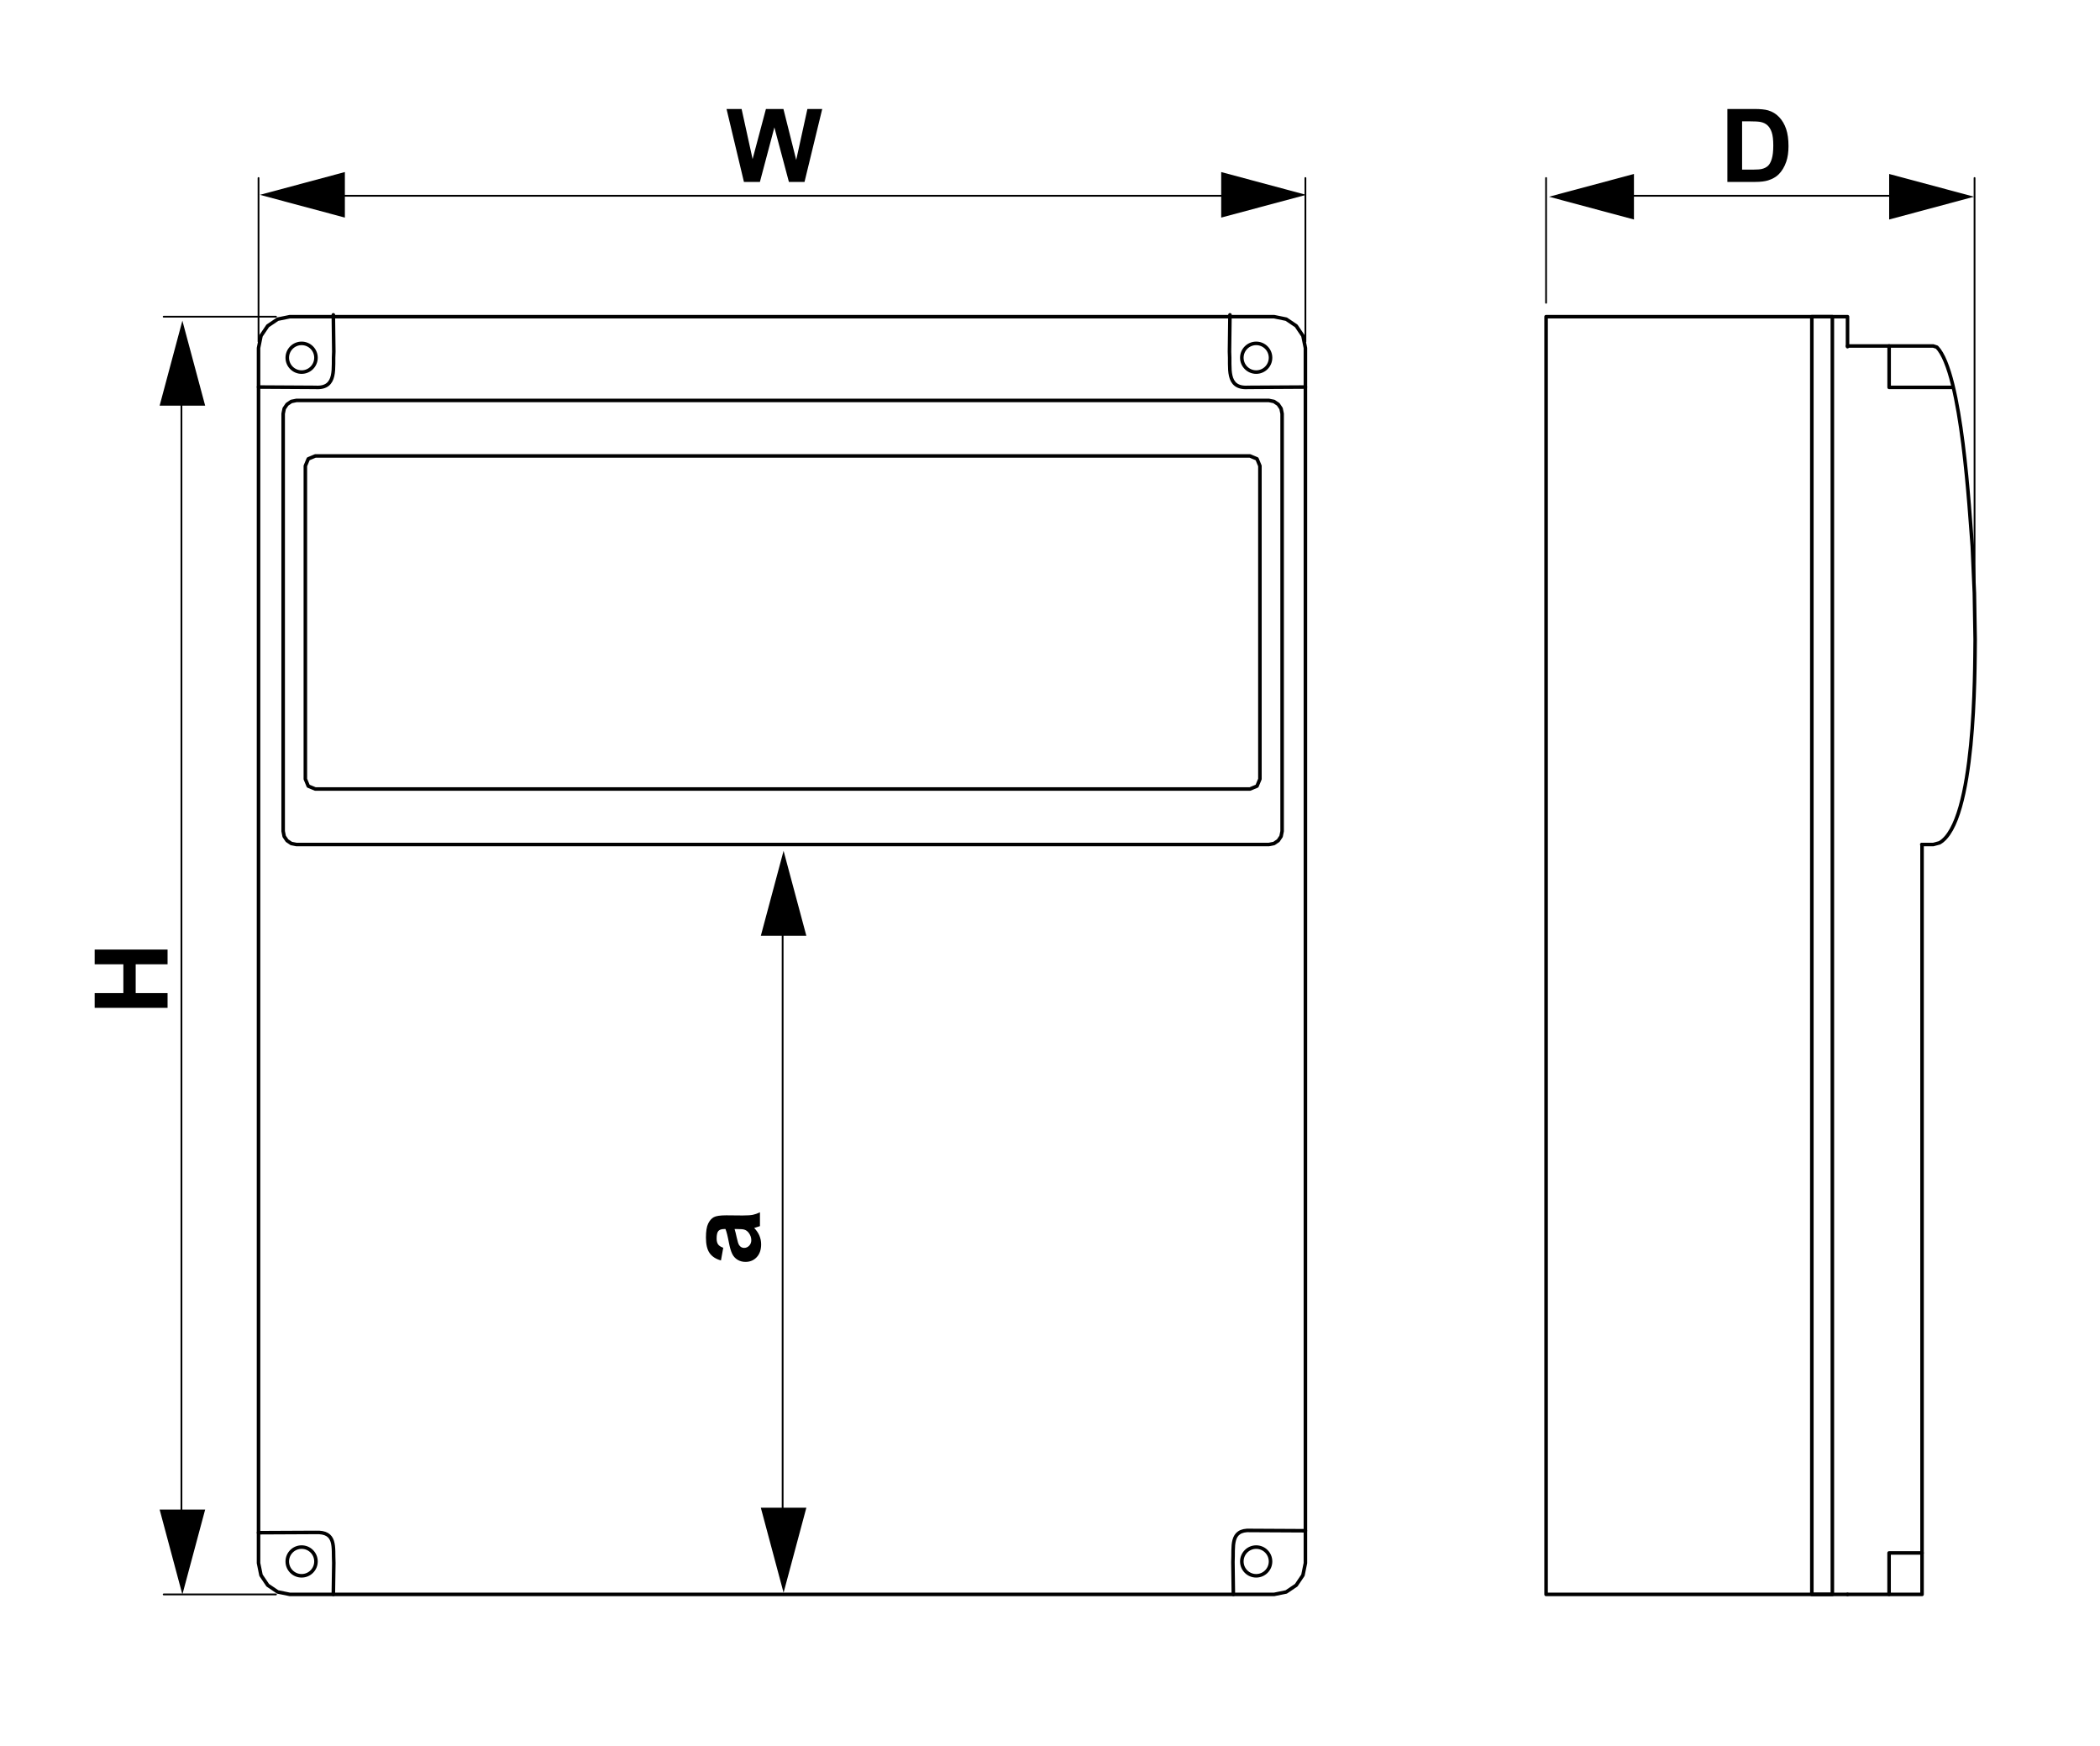 <?xml version="1.0" encoding="utf-8"?>
<!-- Generator: Adobe Illustrator 16.0.3, SVG Export Plug-In . SVG Version: 6.00 Build 0)  -->
<!DOCTYPE svg PUBLIC "-//W3C//DTD SVG 1.1//EN" "http://www.w3.org/Graphics/SVG/1.1/DTD/svg11.dtd">
<svg version="1.1" id="Réteg_1" xmlns="http://www.w3.org/2000/svg" xmlns:xlink="http://www.w3.org/1999/xlink" x="0px" y="0px"
	 width="358px" height="297.538px" viewBox="0 0 358 297.538" enable-background="new 0 0 358 297.538" xml:space="preserve">
<g>
	<defs>
		<rect id="SVGID_1_" x="13.67" y="16.108" width="327.33" height="256.294"/>
	</defs>
	<clipPath id="SVGID_2_">
		<use xlink:href="#SVGID_1_"  overflow="visible"/>
	</clipPath>
	
		<polyline clip-path="url(#SVGID_2_)" fill="none" stroke="#000000" stroke-width="0.605" stroke-linecap="round" stroke-linejoin="round" points="
		49.415,53.971 217.201,53.971 219.274,54.394 220.973,55.539 222.119,57.238 222.541,59.311 222.541,266.395 222.119,268.467 
		220.973,270.166 219.274,271.312 217.201,271.734 49.415,271.734 47.341,271.312 45.643,270.166 44.494,268.467 44.073,266.395 
		44.073,59.311 44.494,57.238 45.643,55.539 47.341,54.394 49.415,53.971 	"/>
	
		<polyline clip-path="url(#SVGID_2_)" fill="none" stroke="#000000" stroke-width="0.605" stroke-linecap="round" stroke-linejoin="round" points="
		314.959,271.734 263.569,271.734 263.569,53.971 314.959,53.971 314.959,59.082 	"/>
	
		<path clip-path="url(#SVGID_2_)" fill="none" stroke="#000000" stroke-width="0.605" stroke-linecap="round" stroke-linejoin="round" d="
		M51.419,58.521c-1.352,0-2.446,1.096-2.446,2.445c0,1.352,1.095,2.448,2.446,2.448s2.447-1.096,2.447-2.448
		C53.867,59.617,52.771,58.521,51.419,58.521"/>
	
		<path clip-path="url(#SVGID_2_)" fill="none" stroke="#000000" stroke-width="0.605" stroke-linecap="round" stroke-linejoin="round" d="
		M214.149,58.521c-1.349,0-2.446,1.096-2.446,2.445c0,1.352,1.098,2.448,2.446,2.448c1.351,0,2.447-1.096,2.447-2.448
		C216.596,59.617,215.5,58.521,214.149,58.521"/>
	
		<path clip-path="url(#SVGID_2_)" fill="none" stroke="#000000" stroke-width="0.605" stroke-linecap="round" stroke-linejoin="round" d="
		M51.419,263.669c-1.352,0-2.446,1.096-2.446,2.447c0,1.351,1.095,2.446,2.446,2.446s2.447-1.095,2.447-2.446
		C53.867,264.765,52.771,263.669,51.419,263.669"/>
	
		<path clip-path="url(#SVGID_2_)" fill="none" stroke="#000000" stroke-width="0.605" stroke-linecap="round" stroke-linejoin="round" d="
		M214.149,263.669c-1.349,0-2.446,1.096-2.446,2.447c0,1.351,1.098,2.446,2.446,2.446c1.351,0,2.447-1.095,2.447-2.446
		C216.596,264.765,215.5,263.669,214.149,263.669"/>
	
		<polyline clip-path="url(#SVGID_2_)" fill="none" stroke="#000000" stroke-width="0.605" stroke-linecap="round" stroke-linejoin="round" points="
		50.537,68.245 216.305,68.245 217.186,68.423 217.906,68.911 218.391,69.629 218.57,70.508 218.57,141.667 218.391,142.547 
		217.906,143.267 217.186,143.755 216.305,143.931 50.537,143.931 49.657,143.755 48.938,143.267 48.449,142.547 48.272,141.667 
		48.272,70.508 48.449,69.629 48.938,68.911 49.657,68.423 50.537,68.245 	"/>
	
		<polyline clip-path="url(#SVGID_2_)" fill="none" stroke="#000000" stroke-width="0.605" stroke-linecap="round" stroke-linejoin="round" points="
		53.756,77.705 213.088,77.705 214.287,78.205 214.785,79.403 214.785,132.774 214.287,133.973 213.088,134.471 53.756,134.471 
		52.554,133.973 52.056,132.774 52.056,79.403 52.554,78.205 53.756,77.705 	"/>
	
		<path clip-path="url(#SVGID_2_)" fill="none" stroke="#000000" stroke-width="0.605" stroke-linecap="round" stroke-linejoin="round" d="
		M314.959,58.963h14.607l0.625,0.203c4.291,4.41,5.558,28.11,6.042,33.992l0.35,7.917l0.133,7.927
		c-0.059,5.395,0.084,31.124-6.076,34.641l-1.073,0.289h-1.95"/>
	
		<polyline clip-path="url(#SVGID_2_)" fill="none" stroke="#000000" stroke-width="0.605" stroke-linecap="round" stroke-linejoin="round" points="
		327.662,143.931 327.662,271.734 314.959,271.734 	"/>
	
		<path clip-path="url(#SVGID_2_)" fill="none" stroke="#000000" stroke-width="0.605" stroke-linecap="round" stroke-linejoin="round" d="
		M44.073,261.217l9.69-0.047c3.637-0.168,2.999,2.491,3.142,5.189l-0.08,5.376"/>
	
		<path clip-path="url(#SVGID_2_)" fill="none" stroke="#000000" stroke-width="0.605" stroke-linecap="round" stroke-linejoin="round" d="
		M222.541,260.883l-9.331-0.049c-3.589-0.206-2.87,2.82-3.026,5.356l0.075,5.545"/>
	
		<path clip-path="url(#SVGID_2_)" fill="none" stroke="#000000" stroke-width="0.605" stroke-linecap="round" stroke-linejoin="round" d="
		M44.073,65.963l9.69,0.056c3.84,0.259,2.934-3.523,3.142-6.074l-0.08-6.289"/>
	
		<path clip-path="url(#SVGID_2_)" fill="none" stroke="#000000" stroke-width="0.605" stroke-linecap="round" stroke-linejoin="round" d="
		M222.541,65.963l-9.775,0.056c-3.864,0.253-2.969-3.487-3.169-6.074l0.08-6.289"/>
	
		<polyline clip-path="url(#SVGID_2_)" fill="none" stroke="#000000" stroke-width="0.605" stroke-linecap="round" stroke-linejoin="round" points="
		332.93,66.019 322.051,66.019 322.051,58.963 	"/>
	
		<path clip-path="url(#SVGID_2_)" fill="none" stroke="#000000" stroke-width="0.605" stroke-linecap="round" stroke-linejoin="round" d="
		M308.875,271.734h3.498V53.971h-3.498V271.734z M327.662,264.669h-5.619v7.057"/>
	
		<polyline clip-path="url(#SVGID_2_)" fill="none" stroke="#000000" stroke-width="0.605" stroke-linecap="round" stroke-linejoin="round" points="
		576.288,53.971 651.57,53.971 653.263,54.676 653.967,56.366 653.967,269.338 653.263,271.029 651.57,271.734 576.288,271.734 
		574.594,271.029 573.893,269.338 573.893,56.366 574.594,54.676 576.288,53.971 	"/>
	
		<polyline clip-path="url(#SVGID_2_)" fill="none" stroke="#000000" stroke-width="0.605" stroke-linecap="round" stroke-linejoin="round" points="
		746.383,271.734 694.994,271.734 694.994,53.971 746.383,53.971 746.383,59.082 	"/>
	
		<path clip-path="url(#SVGID_2_)" fill="none" stroke="#000000" stroke-width="0.605" stroke-linecap="round" stroke-linejoin="round" d="
		M581.238,58.521c-1.351,0-2.447,1.093-2.447,2.445c0,1.352,1.097,2.448,2.447,2.448c1.35,0,2.447-1.096,2.447-2.448
		C583.686,59.614,582.588,58.521,581.238,58.521"/>
	
		<path clip-path="url(#SVGID_2_)" fill="none" stroke="#000000" stroke-width="0.605" stroke-linecap="round" stroke-linejoin="round" d="
		M645.572,58.521c-1.352,0-2.446,1.093-2.446,2.445c0,1.352,1.095,2.448,2.446,2.448c1.354,0,2.446-1.096,2.446-2.448
		C648.019,59.614,646.926,58.521,645.572,58.521"/>
	
		<path clip-path="url(#SVGID_2_)" fill="none" stroke="#000000" stroke-width="0.605" stroke-linecap="round" stroke-linejoin="round" d="
		M581.238,263.669c-1.351,0-2.447,1.096-2.447,2.447c0,1.349,1.097,2.446,2.447,2.446c1.35,0,2.447-1.097,2.447-2.446
		C583.686,264.765,582.588,263.669,581.238,263.669"/>
	
		<path clip-path="url(#SVGID_2_)" fill="none" stroke="#000000" stroke-width="0.605" stroke-linecap="round" stroke-linejoin="round" d="
		M645.572,263.669c-1.352,0-2.446,1.096-2.446,2.447c0,1.349,1.095,2.446,2.446,2.446c1.354,0,2.446-1.097,2.446-2.446
		C648.019,264.765,646.926,263.669,645.572,263.669"/>
	
		<polyline clip-path="url(#SVGID_2_)" fill="none" stroke="#000000" stroke-width="0.605" stroke-linecap="round" stroke-linejoin="round" points="
		577.988,68.245 649.871,68.245 650.749,68.423 651.469,68.909 651.954,69.629 652.133,70.508 652.133,141.667 651.954,142.547 
		651.469,143.267 650.749,143.755 649.871,143.931 577.988,143.931 577.11,143.755 576.39,143.267 575.903,142.547 575.725,141.667 
		575.725,70.508 575.903,69.629 576.39,68.909 577.11,68.423 577.988,68.245 	"/>
	
		<polyline clip-path="url(#SVGID_2_)" fill="none" stroke="#000000" stroke-width="0.605" stroke-linecap="round" stroke-linejoin="round" points="
		579.12,77.705 648.736,77.705 649.395,77.84 649.934,78.205 650.3,78.744 650.434,79.403 650.434,132.774 650.3,133.434 
		649.934,133.973 649.395,134.338 648.736,134.471 579.12,134.471 578.461,134.338 577.92,133.973 577.555,133.434 577.423,132.774 
		577.423,79.403 577.555,78.744 577.92,78.205 578.461,77.84 579.12,77.705 	"/>
	
		<path clip-path="url(#SVGID_2_)" fill="none" stroke="#000000" stroke-width="0.605" stroke-linecap="round" stroke-linejoin="round" d="
		M746.383,58.963h14.606l0.625,0.203c4.287,4.399,5.565,28.118,6.043,33.992l0.352,7.917l0.131,7.927
		c-0.065,5.402,0.084,31.115-6.077,34.641l-1.073,0.289h-1.949"/>
	
		<polyline clip-path="url(#SVGID_2_)" fill="none" stroke="#000000" stroke-width="0.605" stroke-linecap="round" stroke-linejoin="round" points="
		759.086,143.931 759.086,271.734 746.383,271.734 	"/>
	
		<path clip-path="url(#SVGID_2_)" fill="none" stroke="#000000" stroke-width="0.605" stroke-linecap="round" stroke-linejoin="round" d="
		M573.893,261.217l9.688-0.047c3.636-0.168,2.999,2.491,3.143,5.189l-0.079,5.376"/>
	
		<path clip-path="url(#SVGID_2_)" fill="none" stroke="#000000" stroke-width="0.605" stroke-linecap="round" stroke-linejoin="round" d="
		M653.967,260.883l-9.334-0.049c-3.591-0.203-2.864,2.82-3.027,5.356l0.077,5.545"/>
	
		<path clip-path="url(#SVGID_2_)" fill="none" stroke="#000000" stroke-width="0.605" stroke-linecap="round" stroke-linejoin="round" d="
		M573.893,65.963l9.688,0.056c3.838,0.257,2.938-3.523,3.143-6.074l-0.079-6.289"/>
	
		<path clip-path="url(#SVGID_2_)" fill="none" stroke="#000000" stroke-width="0.605" stroke-linecap="round" stroke-linejoin="round" d="
		M653.967,65.963l-9.778,0.056c-3.861,0.254-2.97-3.493-3.17-6.074l0.079-6.289"/>
	
		<polyline clip-path="url(#SVGID_2_)" fill="none" stroke="#000000" stroke-width="0.605" stroke-linecap="round" stroke-linejoin="round" points="
		764.353,66.019 753.476,66.019 753.476,58.963 	"/>
	
		<path clip-path="url(#SVGID_2_)" fill="none" stroke="#000000" stroke-width="0.605" stroke-linecap="round" stroke-linejoin="round" d="
		M740.297,271.734h3.499V53.971h-3.499V271.734z M759.086,264.669h-5.619v7.057"/>
</g>
<line fill="none" stroke="#000000" stroke-width="0.302" stroke-linecap="round" stroke-linejoin="round" x1="44.073" y1="58.215" x2="44.073" y2="30.34"/>
<line fill="none" stroke="#000000" stroke-width="0.302" stroke-linecap="round" stroke-linejoin="round" x1="222.541" y1="58.215" x2="222.541" y2="30.34"/>
<line fill="none" stroke="#000000" stroke-width="0.302" stroke-linecap="round" stroke-linejoin="round" x1="56.145" y1="33.367" x2="210.831" y2="33.367"/>
<polyline points="58.793,37.085 44.313,33.206 58.793,29.322 "/>
<polyline points="208.185,37.085 222.664,33.206 208.185,29.322 "/>
<g>
	<path d="M126.824,31.003l-2.967-12.429h2.569l1.874,8.538l2.272-8.538h2.984l2.179,8.682l1.908-8.682h2.527l-3.019,12.429h-2.662
		l-2.476-9.292l-2.467,9.292H126.824z"/>
</g>
<line fill="none" stroke="#000000" stroke-width="0.302" stroke-linecap="round" stroke-linejoin="round" x1="44.073" y1="60.58" x2="44.073" y2="60.58"/>
<line fill="none" stroke="#000000" stroke-width="0.302" stroke-linecap="round" stroke-linejoin="round" x1="222.541" y1="60.58" x2="222.541" y2="60.58"/>
<line fill="none" stroke="#000000" stroke-width="0.302" stroke-linecap="round" stroke-linejoin="round" x1="47.047" y1="53.971" x2="27.904" y2="53.971"/>
<line fill="none" stroke="#000000" stroke-width="0.302" stroke-linecap="round" stroke-linejoin="round" x1="47.047" y1="271.736" x2="27.904" y2="271.736"/>
<line fill="none" stroke="#000000" stroke-width="0.302" stroke-linecap="round" stroke-linejoin="round" x1="30.931" y1="66.487" x2="30.931" y2="259.917"/>
<polyline points="27.213,69.133 31.091,54.654 34.975,69.133 "/>
<polyline points="27.213,257.273 31.091,271.751 34.975,257.273 "/>
<g>
	<path d="M28.567,171.766H16.138v-2.509h4.892v-4.917h-4.892v-2.51h12.429v2.51h-5.435v4.917h5.435V171.766z"/>
</g>
<g>
	<path d="M123.296,212.655l-0.39,2.162c-0.871-0.243-1.515-0.661-1.933-1.255c-0.418-0.593-0.627-1.475-0.627-2.645
		c0-1.063,0.126-1.854,0.377-2.374s0.571-0.886,0.958-1.098s1.098-0.318,2.132-0.318l2.781,0.025c0.792,0,1.375-0.038,1.751-0.114
		c0.376-0.077,0.778-0.219,1.208-0.428v2.357c-0.158,0.062-0.393,0.139-0.704,0.229c-0.141,0.04-0.234,0.068-0.28,0.084
		c0.396,0.407,0.692,0.842,0.89,1.306c0.198,0.464,0.297,0.958,0.297,1.484c0,0.927-0.251,1.658-0.755,2.192
		c-0.503,0.534-1.139,0.801-1.908,0.801c-0.508,0-0.962-0.121-1.36-0.364c-0.399-0.243-0.704-0.583-0.916-1.022
		c-0.212-0.438-0.397-1.069-0.555-1.895c-0.209-1.114-0.404-1.885-0.585-2.315h-0.237c-0.458,0-0.784,0.113-0.979,0.339
		c-0.195,0.226-0.292,0.653-0.292,1.28c0,0.424,0.083,0.754,0.25,0.992C122.586,212.316,122.878,212.508,123.296,212.655z
		 M125.229,209.467c0.102,0.305,0.224,0.789,0.365,1.45c0.142,0.661,0.28,1.093,0.416,1.297c0.22,0.311,0.5,0.466,0.839,0.466
		c0.333,0,0.622-0.124,0.865-0.373c0.243-0.249,0.365-0.565,0.365-0.95c0-0.429-0.142-0.839-0.424-1.229
		c-0.214-0.289-0.478-0.478-0.788-0.568c-0.204-0.062-0.591-0.093-1.162-0.093H125.229z"/>
</g>
<line fill="none" stroke="#000000" stroke-width="0.302" stroke-linecap="round" stroke-linejoin="round" x1="49.415" y1="53.971" x2="49.415" y2="53.971"/>
<line fill="none" stroke="#000000" stroke-width="0.302" stroke-linecap="round" stroke-linejoin="round" x1="49.415" y1="271.734" x2="49.415" y2="271.734"/>
<line fill="none" stroke="#000000" stroke-width="0.302" stroke-linecap="round" stroke-linejoin="round" x1="336.614" y1="99.776" x2="336.614" y2="30.338"/>
<line fill="none" stroke="#000000" stroke-width="0.302" stroke-linecap="round" stroke-linejoin="round" x1="263.569" y1="51.605" x2="263.569" y2="30.338"/>
<line fill="none" stroke="#000000" stroke-width="0.302" stroke-linecap="round" stroke-linejoin="round" x1="324.701" y1="33.366" x2="275.904" y2="33.366"/>
<polyline points="322.055,29.65 336.533,33.527 322.055,37.411 "/>
<polyline points="278.55,29.65 264.07,33.527 278.55,37.411 "/>
<g>
	<path d="M294.476,18.574h4.587c1.034,0,1.823,0.079,2.365,0.237c0.729,0.215,1.354,0.596,1.874,1.145
		c0.52,0.548,0.916,1.22,1.187,2.014c0.271,0.794,0.407,1.773,0.407,2.938c0,1.023-0.127,1.905-0.381,2.646
		c-0.311,0.904-0.755,1.636-1.331,2.196c-0.436,0.424-1.023,0.755-1.764,0.992c-0.554,0.175-1.294,0.263-2.221,0.263h-4.723V18.574z
		 M296.986,20.676v8.232h1.874c0.701,0,1.207-0.04,1.518-0.119c0.407-0.102,0.745-0.274,1.013-0.517s0.487-0.643,0.657-1.2
		c0.169-0.557,0.254-1.315,0.254-2.276s-0.085-1.699-0.254-2.213c-0.17-0.515-0.407-0.916-0.712-1.204s-0.692-0.483-1.162-0.585
		c-0.351-0.079-1.037-0.119-2.06-0.119H296.986z"/>
</g>
<g>
	<defs>
		<rect id="SVGID_3_" x="13.67" y="16.108" width="327.33" height="256.294"/>
	</defs>
	<clipPath id="SVGID_4_">
		<use xlink:href="#SVGID_3_"  overflow="visible"/>
	</clipPath>
	
		<line clip-path="url(#SVGID_4_)" fill="none" stroke="#000000" stroke-width="0.302" stroke-linecap="round" stroke-linejoin="round" x1="336.612" y1="102.144" x2="336.612" y2="102.144"/>
	
		<line clip-path="url(#SVGID_4_)" fill="none" stroke="#000000" stroke-width="0.302" stroke-linecap="round" stroke-linejoin="round" x1="263.569" y1="53.973" x2="263.569" y2="53.973"/>
	
		<line clip-path="url(#SVGID_4_)" fill="none" stroke="#000000" stroke-width="0.302" stroke-linecap="round" stroke-linejoin="round" x1="573.92" y1="53.973" x2="553.985" y2="53.973"/>
	
		<line clip-path="url(#SVGID_4_)" fill="none" stroke="#000000" stroke-width="0.302" stroke-linecap="round" stroke-linejoin="round" x1="573.92" y1="271.736" x2="553.985" y2="271.736"/>
	
		<line clip-path="url(#SVGID_4_)" fill="none" stroke="#000000" stroke-width="0.302" stroke-linecap="round" stroke-linejoin="round" x1="557.01" y1="65.896" x2="557.01" y2="259.622"/>
	
		<line clip-path="url(#SVGID_4_)" fill="none" stroke="#000000" stroke-width="0.302" stroke-linecap="round" stroke-linejoin="round" x1="767.781" y1="95.521" x2="767.781" y2="95.521"/>
	
		<line clip-path="url(#SVGID_4_)" fill="none" stroke="#000000" stroke-width="0.302" stroke-linecap="round" stroke-linejoin="round" x1="694.992" y1="53.973" x2="694.992" y2="53.973"/>
	
		<line clip-path="url(#SVGID_4_)" fill="none" stroke="#000000" stroke-width="0.302" stroke-linecap="round" stroke-linejoin="round" x1="133.421" y1="156.84" x2="133.421" y2="259.61"/>
</g>
<polyline points="129.703,159.488 133.581,145.008 137.464,159.488 "/>
<polyline points="129.703,256.962 133.581,271.443 137.464,256.962 "/>
</svg>
